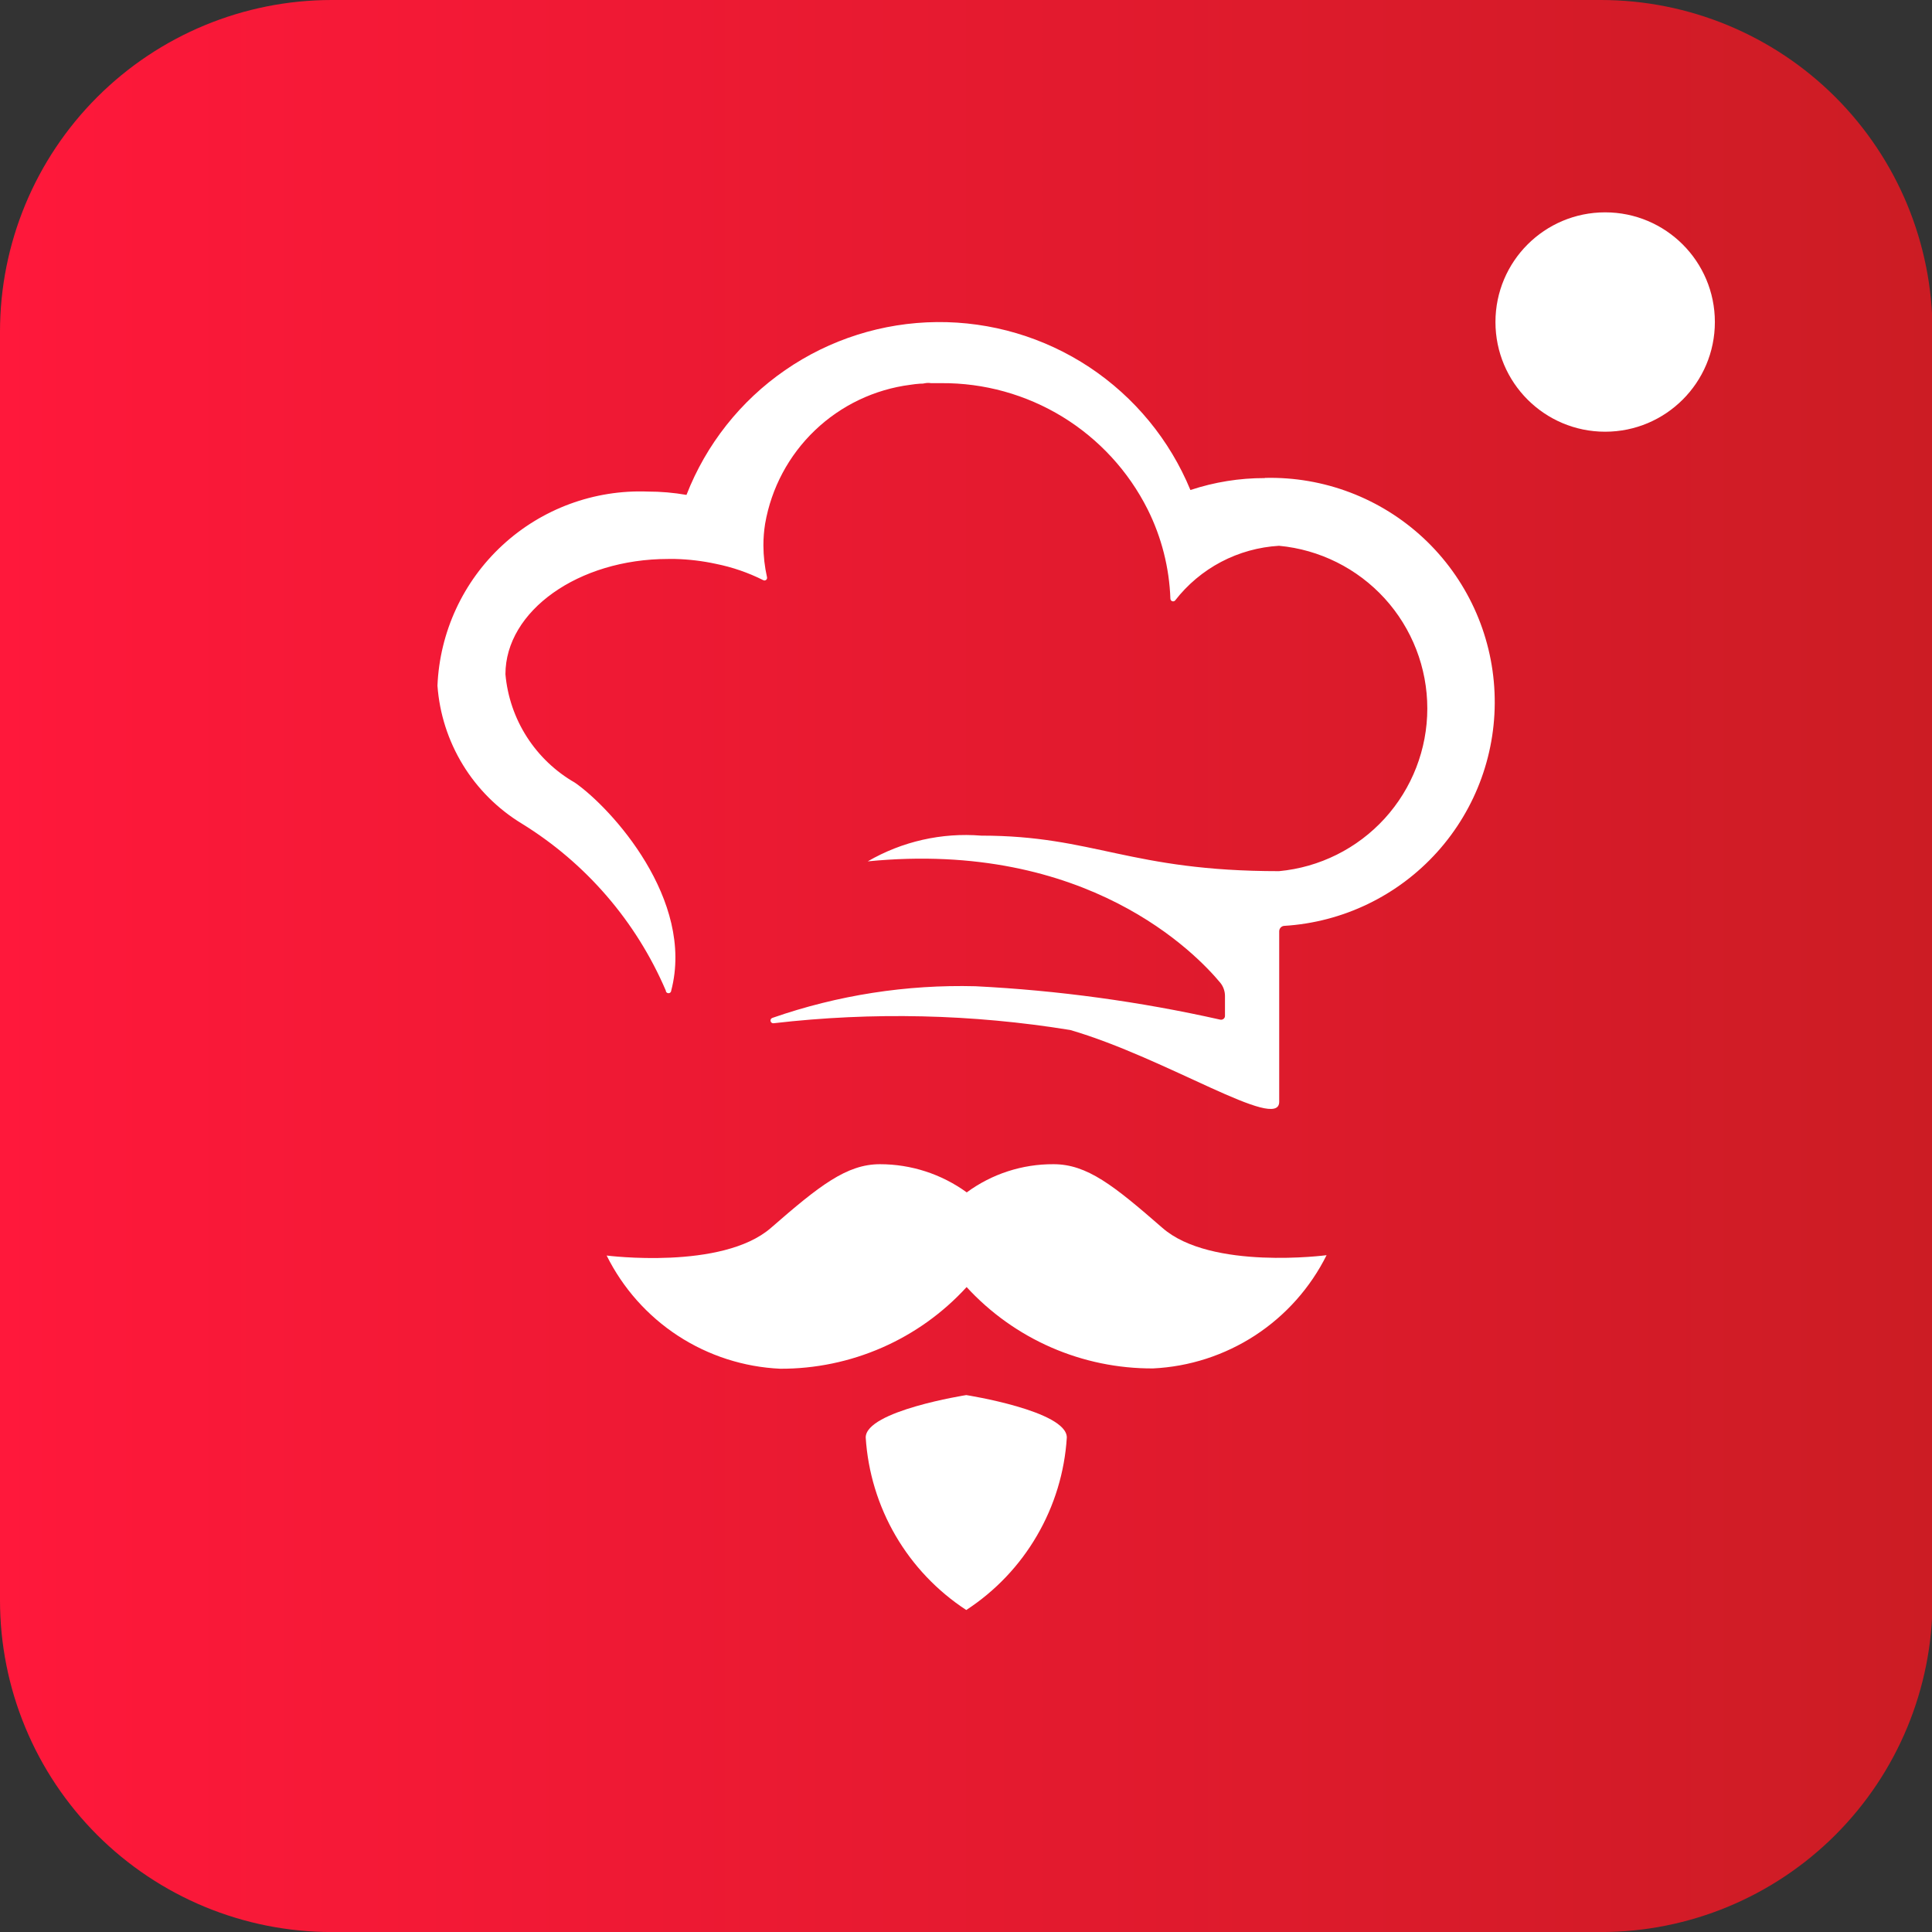 <svg width="44" height="44" viewBox="0 0 44 44" fill="none" xmlns="http://www.w3.org/2000/svg">
<rect x="0" y="0" width="44" height="44" fill="#333333" stroke="none"/>
<g clip-path="url(#clip0_83_6203)">
<path d="M7.554 0H36.458C38.461 0 40.383 0.796 41.8 2.212C43.216 3.628 44.012 5.549 44.012 7.553V36.449C44.012 38.452 43.216 40.373 41.8 41.789C40.383 43.206 38.461 44.001 36.458 44.001H7.554C6.562 44.001 5.58 43.806 4.663 43.426C3.747 43.047 2.914 42.49 2.212 41.789C1.511 41.087 0.954 40.255 0.575 39.338C0.195 38.422 -0 37.439 1.00989e-07 36.447L1.00989e-07 7.553C1.00989e-07 5.549 0.796 3.628 2.213 2.212C3.629 0.796 5.551 0 7.554 0Z" fill="url(#paint0_linear_83_6203)"/>
<path d="M28.803 10.888C28.228 10.887 27.657 10.979 27.111 11.16C26.64 10.018 25.838 9.044 24.809 8.362C23.779 7.681 22.57 7.323 21.335 7.335C20.1 7.347 18.897 7.728 17.881 8.43C16.865 9.131 16.082 10.121 15.634 11.271C15.342 11.22 15.047 11.195 14.752 11.195C13.531 11.149 12.341 11.588 11.444 12.416C10.546 13.244 10.014 14.395 9.963 15.615C10.009 16.254 10.208 16.872 10.542 17.419C10.876 17.965 11.336 18.424 11.884 18.757C13.343 19.656 14.488 20.984 15.163 22.559C15.163 22.575 15.169 22.591 15.181 22.602C15.193 22.614 15.208 22.62 15.225 22.62C15.241 22.62 15.257 22.614 15.268 22.602C15.28 22.591 15.287 22.575 15.287 22.559C15.826 20.494 13.928 18.407 13.095 17.826C12.652 17.572 12.276 17.215 12 16.785C11.724 16.355 11.556 15.864 11.511 15.356C11.511 13.917 13.169 12.73 15.216 12.73H15.377C15.688 12.738 15.998 12.775 16.302 12.841C16.677 12.916 17.04 13.041 17.381 13.212C17.392 13.218 17.403 13.22 17.415 13.22C17.426 13.219 17.438 13.214 17.447 13.207C17.456 13.2 17.463 13.191 17.467 13.18C17.47 13.168 17.471 13.157 17.468 13.145C17.415 12.908 17.387 12.665 17.386 12.422C17.386 12.256 17.399 12.091 17.425 11.928C17.566 11.116 17.963 10.371 18.559 9.801C19.154 9.232 19.916 8.868 20.734 8.763C20.804 8.752 20.88 8.743 20.954 8.738C20.995 8.74 21.037 8.736 21.077 8.726C21.118 8.719 21.16 8.719 21.201 8.726H21.438C22.412 8.719 23.368 8.985 24.199 9.493C25.029 10.002 25.701 10.732 26.138 11.603C26.454 12.236 26.63 12.93 26.655 13.637C26.656 13.649 26.66 13.661 26.667 13.671C26.675 13.68 26.685 13.688 26.696 13.692C26.708 13.696 26.72 13.697 26.732 13.694C26.744 13.691 26.755 13.684 26.763 13.675C27.045 13.311 27.403 13.011 27.811 12.796C28.219 12.582 28.669 12.457 29.129 12.43C30.052 12.516 30.91 12.944 31.535 13.629C32.159 14.314 32.506 15.208 32.506 16.135C32.506 17.062 32.159 17.956 31.535 18.641C30.91 19.326 30.052 19.754 29.129 19.84C25.728 19.84 24.916 19.031 22.348 19.031C21.446 18.958 20.544 19.163 19.762 19.617C24.772 19.123 27.257 21.739 27.79 22.38C27.86 22.465 27.898 22.573 27.898 22.683V23.136C27.898 23.149 27.895 23.162 27.89 23.174C27.884 23.185 27.876 23.196 27.866 23.204C27.855 23.212 27.843 23.218 27.831 23.221C27.818 23.224 27.804 23.225 27.792 23.222C25.958 22.81 24.093 22.555 22.216 22.461C20.645 22.42 19.08 22.664 17.596 23.18C17.58 23.184 17.566 23.194 17.557 23.208C17.548 23.222 17.545 23.239 17.549 23.256C17.553 23.272 17.563 23.286 17.577 23.295C17.591 23.304 17.608 23.307 17.625 23.303C19.871 23.043 22.143 23.095 24.375 23.458C26.554 24.091 29.133 25.784 29.133 25.093V21.209C29.133 21.178 29.145 21.148 29.166 21.125C29.187 21.102 29.216 21.088 29.247 21.086C30.583 21.004 31.833 20.401 32.729 19.407C33.625 18.413 34.095 17.107 34.037 15.77C33.98 14.433 33.4 13.172 32.422 12.258C31.444 11.345 30.146 10.851 28.808 10.884L28.803 10.888Z" fill="white"/>
<path d="M26.473 27.964C25.362 26.997 24.759 26.514 23.993 26.514C23.282 26.51 22.589 26.735 22.017 27.156C21.443 26.739 20.751 26.514 20.041 26.514C19.285 26.514 18.668 26.996 17.558 27.964C16.447 28.932 13.816 28.594 13.816 28.594C14.185 29.337 14.746 29.968 15.441 30.422C16.136 30.875 16.94 31.134 17.769 31.172C18.567 31.175 19.357 31.011 20.088 30.691C20.82 30.371 21.476 29.901 22.014 29.312C22.554 29.9 23.21 30.368 23.941 30.687C24.672 31.006 25.462 31.169 26.26 31.165C27.088 31.125 27.891 30.865 28.586 30.412C29.281 29.958 29.842 29.328 30.212 28.586C30.212 28.586 27.579 28.935 26.473 27.964Z" fill="white"/>
<path d="M22.006 31.772C22.006 31.772 19.716 32.131 19.716 32.738C19.766 33.526 19.999 34.291 20.396 34.973C20.794 35.655 21.345 36.235 22.006 36.667C22.667 36.236 23.219 35.656 23.616 34.973C24.014 34.291 24.247 33.526 24.296 32.738C24.296 32.131 22.006 31.772 22.006 31.772Z" fill="white"/>
<path d="M36.556 9.832C37.936 9.832 39.055 8.714 39.055 7.334C39.055 5.954 37.936 4.836 36.556 4.836C35.176 4.836 34.058 5.954 34.058 7.334C34.058 8.714 35.176 9.832 36.556 9.832Z" fill="white"/>
</g>
<defs>
<linearGradient id="paint0_linear_83_6203" x1="0" y1="22.001" x2="44.012" y2="22.001" gradientUnits="userSpaceOnUse">
<stop stop-color="#FF183B"/>
<stop offset="1" stop-color="#CC1C24"/>
</linearGradient>
<clipPath id="clip0_83_6203">
<rect width="44" height="44" fill="white"/>
</clipPath>
</defs>
</svg>
